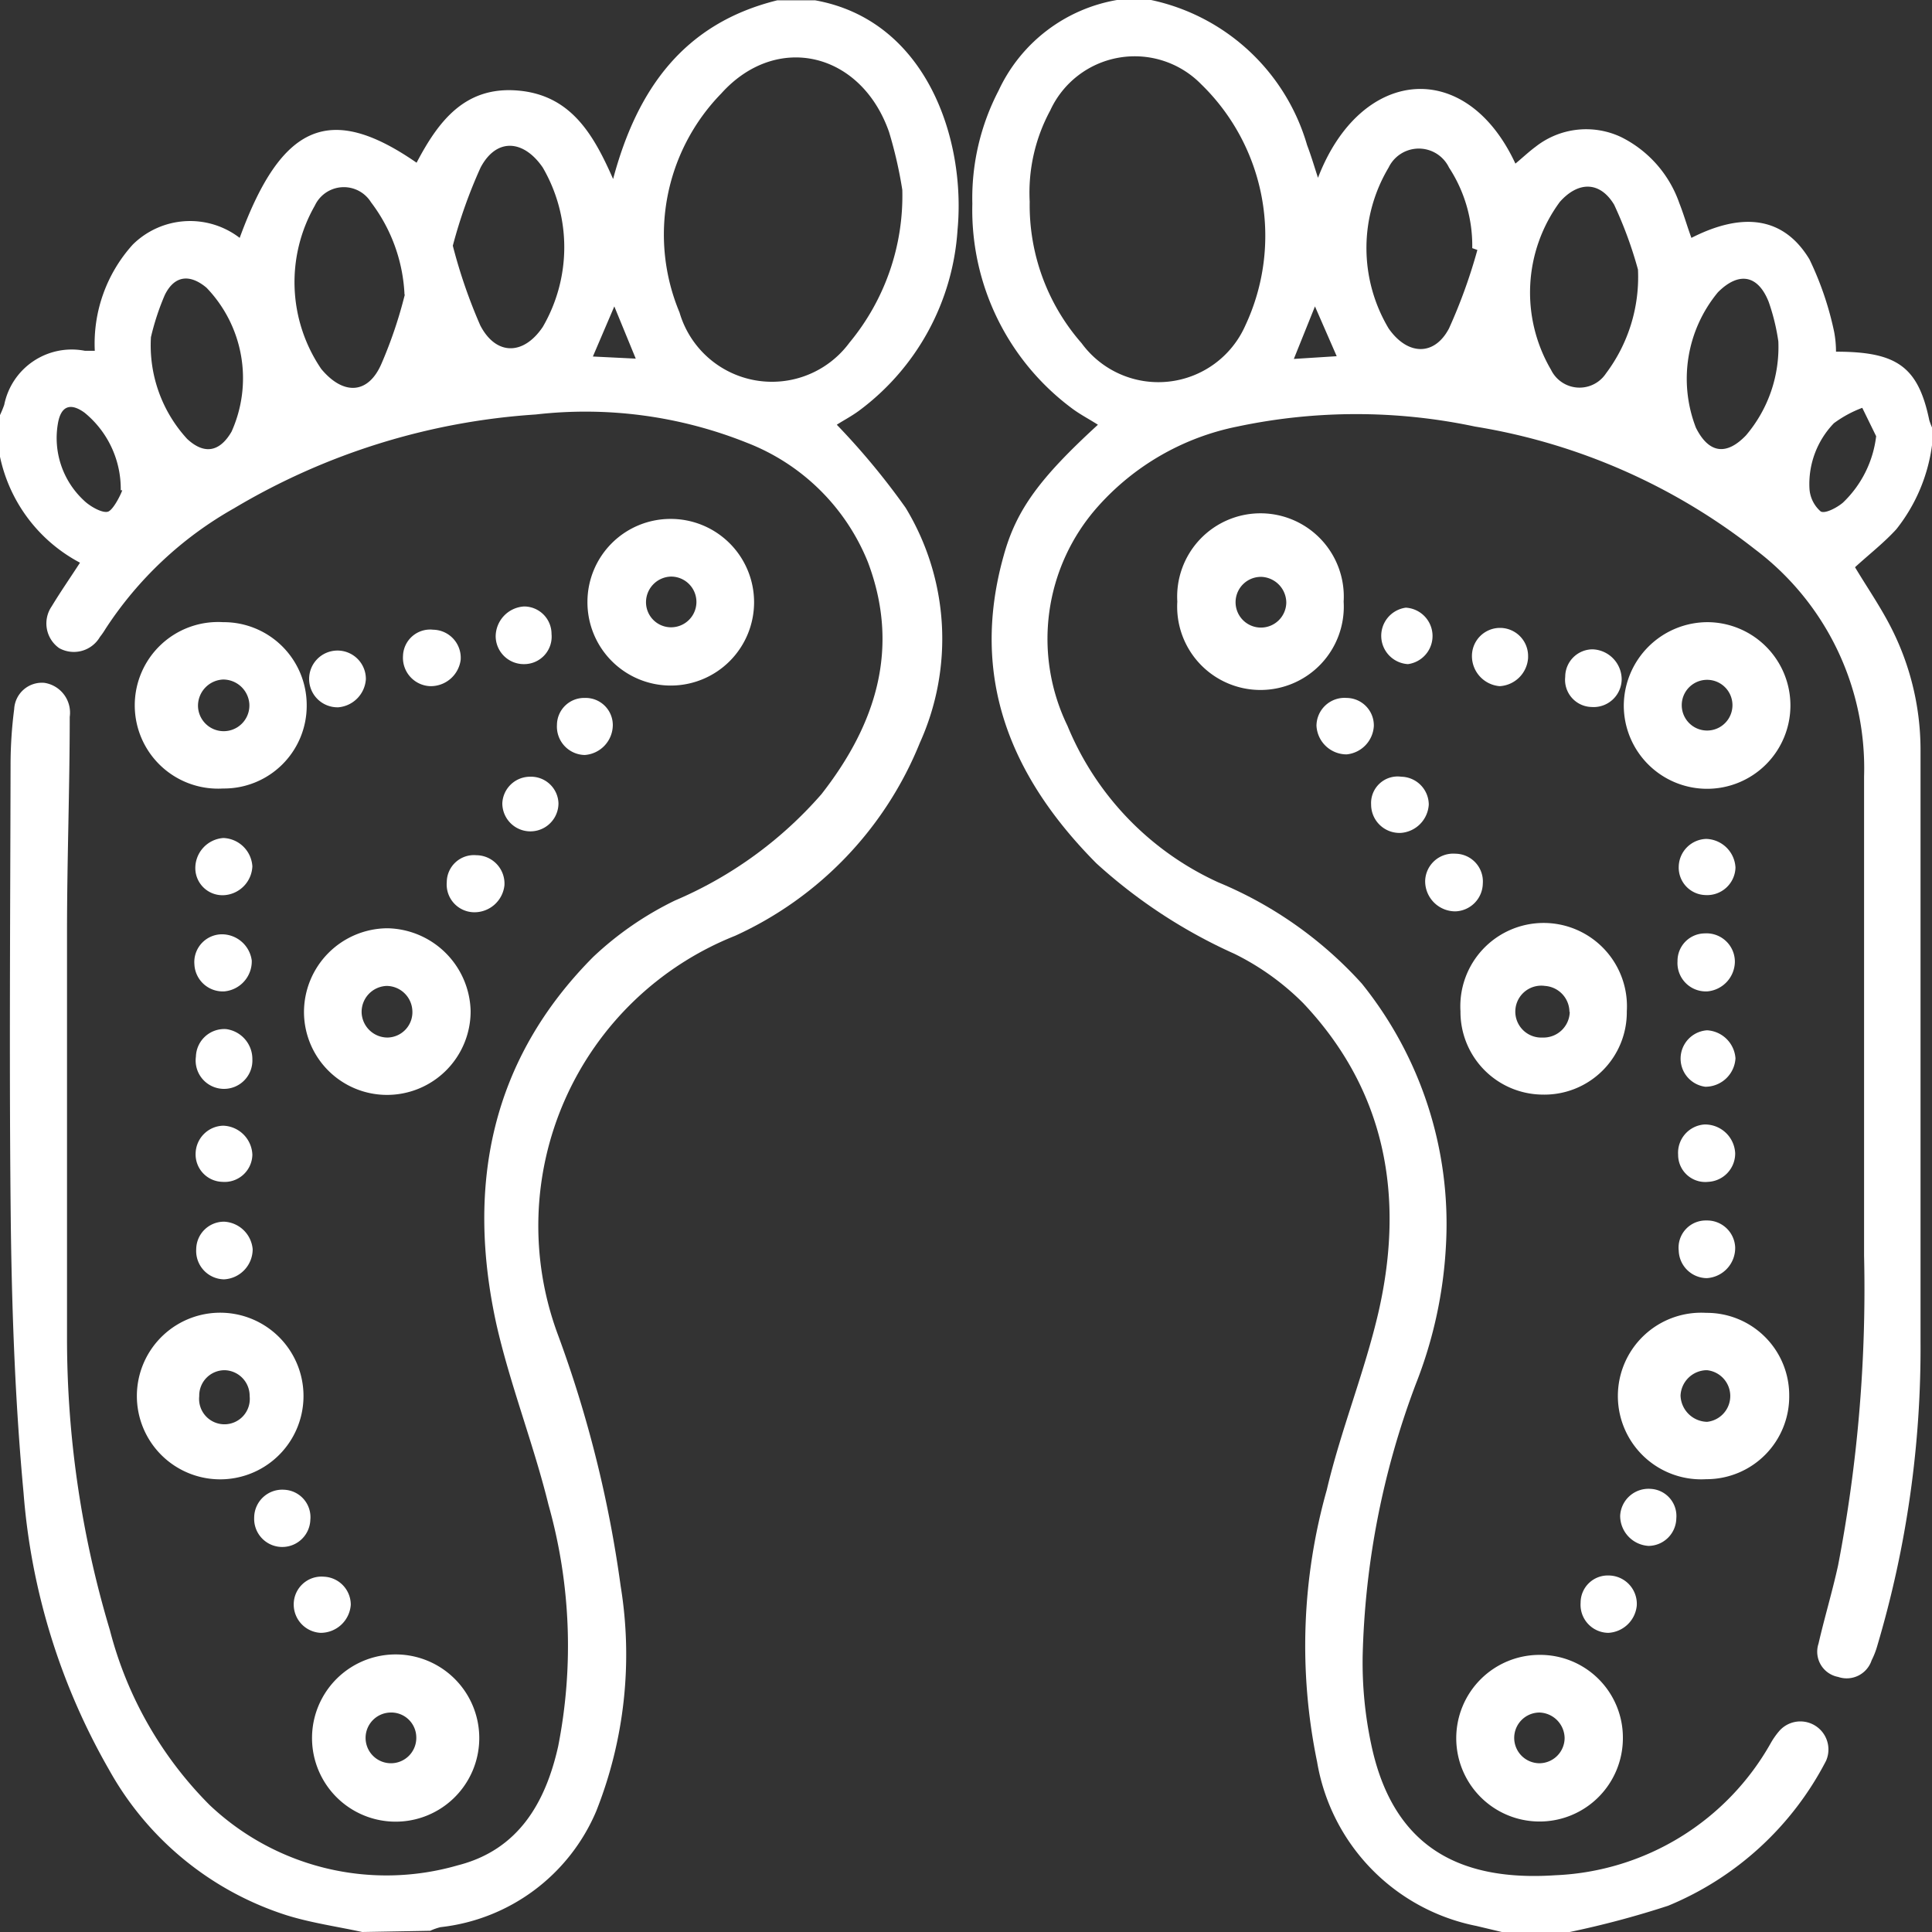 <svg id="Livello_1" data-name="Livello 1" xmlns="http://www.w3.org/2000/svg" viewBox="0 0 64 64">
  <rect x="0" y="0" width="64" height="64" fill="#333333" stroke="none"/>
  <defs>
    <style>
      .cls-1 {
        fill: #fff;
      }
    </style>
  </defs>
  <g>
    <path class="cls-1" d="M12,64c-.83-.18-1.68-.3-2.49-.55a10.31,10.31,0,0,1-5.9-4.83A21.78,21.78,0,0,1,.78,49.45C.51,46.55.4,43.63.36,40.72.3,35.6.34,30.48.35,25.35a14.4,14.4,0,0,1,.12-1.86.92.92,0,0,1,1-.87,1,1,0,0,1,.84,1.13c0,2.37-.09,4.74-.09,7.11,0,4.5,0,9,0,13.5A33.62,33.62,0,0,0,3.64,54a12.68,12.68,0,0,0,3.3,5.79,8.52,8.52,0,0,0,8.23,2c2-.51,2.9-2.07,3.32-3.94a17.23,17.23,0,0,0-.32-8c-.49-2-1.28-4-1.73-6-1-4.58-.18-8.74,3.21-12.15a10.82,10.82,0,0,1,2.71-1.87,13.39,13.39,0,0,0,4.85-3.52c1.8-2.3,2.62-4.83,1.54-7.69a7.07,7.07,0,0,0-4-3.95,14.4,14.4,0,0,0-7-.94,22.36,22.36,0,0,0-10,3.11,12.27,12.27,0,0,0-4.26,4,2.4,2.4,0,0,1-.18.26,1,1,0,0,1-1.35.37,1,1,0,0,1-.25-1.38c.29-.48.61-.94.94-1.45A5.18,5.18,0,0,1,0,15.13V13.75a3.45,3.45,0,0,0,.14-.34,2.28,2.28,0,0,1,2.67-1.79c.1,0,.2,0,.33,0A4.89,4.89,0,0,1,4.4,8.1a2.7,2.7,0,0,1,3.54-.22c1.39-3.8,3-4.47,5.86-2.49C14.53,4,15.41,2.85,17.16,3s2.5,1.45,3.15,2.93c.8-3,2.36-5.16,5.44-5.92H27c3.69.66,5,4.6,4.72,7.6a8.11,8.11,0,0,1-3.27,6c-.26.19-.55.34-.73.46A23.85,23.85,0,0,1,30,16.82a8.37,8.37,0,0,1,.47,7.79A11.93,11.93,0,0,1,24.35,31a10.34,10.34,0,0,0-5.87,13.21,39.39,39.39,0,0,1,2.08,8.33A14.07,14.07,0,0,1,19.75,60a6.36,6.36,0,0,1-5.16,3.84,2,2,0,0,0-.34.12ZM29.89,6.29a14.14,14.14,0,0,0-.44-1.92c-.93-2.65-3.73-3.31-5.56-1.27a6.69,6.69,0,0,0-1.38,7.25,3.19,3.19,0,0,0,5.63,1A7.62,7.62,0,0,0,29.89,6.29ZM15,8.14a17.43,17.43,0,0,0,.91,2.64c.52,1,1.43,1,2.07.05a5.25,5.25,0,0,0,0-5.28c-.63-.92-1.53-1-2.06,0A16.37,16.37,0,0,0,15,8.14Zm-1.6,1.62A5.46,5.46,0,0,0,12.29,6.7a1.06,1.06,0,0,0-1.86.11,5.11,5.11,0,0,0,.21,5.41c.73.88,1.56.85,2-.18A14.74,14.74,0,0,0,13.41,9.76ZM5,11.17a4.58,4.58,0,0,0,1.2,3.37c.57.53,1.08.43,1.47-.24a4.32,4.32,0,0,0-.83-4.77c-.55-.46-1.06-.41-1.38.24A8.3,8.3,0,0,0,5,11.17Zm-1,5.07a3.26,3.26,0,0,0-1.2-2.57c-.47-.34-.78-.22-.88.35a2.82,2.82,0,0,0,.85,2.55c.21.21.66.46.83.37S4,16.39,4.05,16.24Zm17.06-4.36-.71-1.73-.71,1.66Z"/>
    <path class="cls-1" d="M64,14.75a5.67,5.67,0,0,1-1.18,2.78c-.41.45-.9.83-1.37,1.26.34.57.75,1.17,1.09,1.8a8.93,8.93,0,0,1,1.08,4.26c0,6.52,0,13,0,19.56a34.63,34.63,0,0,1-1.43,10.1A2.7,2.7,0,0,1,62,55a.87.87,0,0,1-1.11.55.85.85,0,0,1-.65-1.1c.2-.87.46-1.73.65-2.6a48.34,48.34,0,0,0,.86-10.25c0-5.3,0-10.59,0-15.88a9.07,9.07,0,0,0-3.61-7.52,20.28,20.28,0,0,0-9.28-4.07,19,19,0,0,0-7.87,0,8.4,8.4,0,0,0-4.63,2.66,6.59,6.59,0,0,0-1,7.25,9.79,9.79,0,0,0,5,5.19,13.25,13.25,0,0,1,4.75,3.35,12.69,12.69,0,0,1,2.79,8.66,14.56,14.56,0,0,1-1,4.61,27.29,27.29,0,0,0-1.76,9,13,13,0,0,0,.28,2.92c.69,3.3,2.79,4.57,6.1,4.35a8.6,8.6,0,0,0,7.14-4.38,2.5,2.5,0,0,1,.29-.41.93.93,0,0,1,1.54,1,10.32,10.32,0,0,1-5.23,4.8A30.69,30.69,0,0,1,52,64H49.75l-.84-.2a6.67,6.67,0,0,1-5.28-5.44,19,19,0,0,1,.32-9c.47-2,1.26-3.92,1.72-5.92.86-3.79.25-7.3-2.5-10.21a8.57,8.57,0,0,0-2.27-1.63,17.33,17.33,0,0,1-4.58-3c-2.83-2.85-4.21-6.15-3.07-10.2.42-1.52,1.2-2.57,3.12-4.33-.28-.18-.57-.33-.83-.52a8.19,8.19,0,0,1-3.33-6.8A7.72,7.72,0,0,1,33.08,3,5.32,5.32,0,0,1,37,0h1.13A6.87,6.87,0,0,1,43.3,4.81c.13.34.23.68.36,1.08,1.41-3.67,4.9-4,6.54-.47.23-.19.44-.39.67-.56a2.71,2.71,0,0,1,2.83-.32,3.86,3.86,0,0,1,1.93,2.19c.15.38.26.77.4,1.15,1.73-.88,3.07-.68,3.91.71A10.45,10.45,0,0,1,60.76,11a3.57,3.57,0,0,1,.06.65c2,0,2.72.48,3.09,2.27a2.34,2.34,0,0,0,.09.24ZM34.11,6.68a6.94,6.94,0,0,0,1.72,4.69,3.15,3.15,0,0,0,5.42-.58,7,7,0,0,0-1.46-8,3.08,3.08,0,0,0-5,.87A5.72,5.72,0,0,0,34.11,6.68Zm14.83,1.6-.17-.06A4.72,4.72,0,0,0,48,5.55a1.11,1.11,0,0,0-2,0,5.2,5.2,0,0,0,0,5.33c.62.89,1.51.93,2,0A17.7,17.7,0,0,0,48.94,8.28Zm5.32.65a13.51,13.51,0,0,0-.79-2.15C53,6,52.28,6,51.67,6.69a5.06,5.06,0,0,0-.29,5.56,1.05,1.05,0,0,0,1.82.12A5.31,5.31,0,0,0,54.26,8.93Zm4.65,2.38A6.93,6.93,0,0,0,58.59,10c-.36-.91-1-1-1.68-.32a4.49,4.49,0,0,0-.73,4.49c.42.84,1,.94,1.66.25A4.51,4.51,0,0,0,58.91,11.31Zm3.24,3.14-.46-.94a3.84,3.84,0,0,0-.94.51,2.9,2.9,0,0,0-.81,2.15,1.09,1.09,0,0,0,.37.77c.14.09.54-.12.74-.29A3.63,3.63,0,0,0,62.15,14.45ZM44.28,11.8l-.72-1.65-.7,1.74Z"/>
    <path class="cls-1" d="M39,19.93a2.76,2.76,0,1,1,5.51,0,2.76,2.76,0,1,1-5.51,0Zm2.8-.82a.84.84,0,1,0,.81.85A.86.86,0,0,0,41.8,19.11Z"/>
    <path class="cls-1" d="M51.09,36.26a2.74,2.74,0,0,1-2.71-2.76,2.76,2.76,0,1,1,5.51,0A2.73,2.73,0,0,1,51.09,36.26Zm.9-2.74a.87.87,0,0,0-.81-.86.86.86,0,1,0-.08,1.71A.87.87,0,0,0,52,33.52Z"/>
    <path class="cls-1" d="M53.76,57.59A2.76,2.76,0,1,1,51,54.82,2.74,2.74,0,0,1,53.76,57.59ZM51,56.73A.84.84,0,1,0,51,58.41a.84.84,0,0,0,.83-.83A.86.86,0,0,0,51,56.73Z"/>
    <path class="cls-1" d="M59.27,46.22A2.74,2.74,0,0,1,56.52,49a2.76,2.76,0,1,1,0-5.51A2.73,2.73,0,0,1,59.27,46.22Zm-2.76-.83a.88.88,0,0,0-.84.84.9.9,0,0,0,.88.87.86.86,0,0,0,0-1.71Z"/>
    <path class="cls-1" d="M56.57,20.61a2.76,2.76,0,1,1-2.78,2.77A2.78,2.78,0,0,1,56.57,20.61Zm.82,2.75a.84.84,0,1,0-1.68,0,.84.84,0,1,0,1.68,0Z"/>
    <path class="cls-1" d="M57.49,35.06a1,1,0,0,1-1,.94.94.94,0,0,1,.06-1.87A1,1,0,0,1,57.49,35.06Z"/>
    <path class="cls-1" d="M46.57,20.13A.94.94,0,0,1,46.64,22a.94.94,0,0,1-.07-1.87Z"/>
    <path class="cls-1" d="M50.62,21.79a1,1,0,0,1-.94.94,1,1,0,0,1-.92-1,.93.93,0,0,1,1.86,0Z"/>
    <path class="cls-1" d="M57.49,28.74a.94.94,0,0,1-1,.91.91.91,0,0,1-.88-.94.94.94,0,0,1,.91-.92A1,1,0,0,1,57.49,28.74Z"/>
    <path class="cls-1" d="M57.48,38.2a.94.94,0,0,1-.89.95.9.9,0,0,1-1-.9.94.94,0,0,1,.87-1A1,1,0,0,1,57.48,38.2Z"/>
    <path class="cls-1" d="M56.57,32.84a.94.94,0,0,1-1-1,.91.91,0,0,1,.9-.92.94.94,0,0,1,1,.94A1,1,0,0,1,56.57,32.84Z"/>
    <path class="cls-1" d="M49.12,29.27a.94.94,0,0,1-.91.92,1,1,0,0,1-1-1,.93.93,0,0,1,1-.91A.92.92,0,0,1,49.12,29.27Z"/>
    <path class="cls-1" d="M56.54,42.34a.94.94,0,0,1-.93-.91.9.9,0,0,1,.92-1,.93.93,0,0,1,.95.89A1,1,0,0,1,56.54,42.34Z"/>
    <path class="cls-1" d="M53.28,54.09a.93.93,0,0,1-.92-1,.9.9,0,0,1,.93-.9.94.94,0,0,1,.93,1A1,1,0,0,1,53.28,54.09Z"/>
    <path class="cls-1" d="M45.51,24.05a1,1,0,0,1-.9.94,1,1,0,0,1-1-.95.93.93,0,0,1,1-.92A.91.91,0,0,1,45.51,24.05Z"/>
    <path class="cls-1" d="M55.53,50.3a.93.93,0,0,1-.92.91,1,1,0,0,1-.94-1,.94.94,0,0,1,1-.89A.9.9,0,0,1,55.53,50.3Z"/>
    <path class="cls-1" d="M47.33,26.65a1,1,0,0,1-.91.94.94.94,0,0,1-1-.94.88.88,0,0,1,1-.92A.93.93,0,0,1,47.33,26.65Z"/>
    <path class="cls-1" d="M53.72,22.51a.93.93,0,0,1-1,.91.9.9,0,0,1-.87-1,.91.91,0,0,1,.91-.91A1,1,0,0,1,53.72,22.51Z"/>
    <path class="cls-1" d="M7.46,49a2.76,2.76,0,1,1,0-5.51,2.76,2.76,0,0,1,0,5.51Zm.81-2.77a.85.85,0,0,0-.82-.84.84.84,0,0,0-.85.86.84.84,0,1,0,1.67,0Z"/>
    <path class="cls-1" d="M10.16,23.36a2.74,2.74,0,0,1-2.77,2.76,2.76,2.76,0,1,1,0-5.51A2.75,2.75,0,0,1,10.16,23.36Zm-2.77-.85a.87.87,0,0,0-.83.91.85.85,0,1,0,1.7-.1A.87.87,0,0,0,7.39,22.51Z"/>
    <path class="cls-1" d="M12.94,54.81a2.77,2.77,0,1,1,0,5.53,2.77,2.77,0,0,1,0-5.53Zm0,1.92a.84.84,0,1,0,.85.81A.83.83,0,0,0,13,56.73Z"/>
    <path class="cls-1" d="M19.46,19.93a2.75,2.75,0,0,1,2.73-2.74,2.76,2.76,0,1,1-2.73,2.74Zm2.77.85a.84.84,0,1,0,0-1.68.85.85,0,0,0-.83.84A.83.83,0,0,0,22.23,20.78Z"/>
    <path class="cls-1" d="M12.81,36.27a2.75,2.75,0,0,1-2.74-2.73,2.78,2.78,0,0,1,2.76-2.79,2.81,2.81,0,0,1,2.76,2.74A2.77,2.77,0,0,1,12.81,36.27Zm0-3.61a.86.86,0,0,0-.83.9.86.86,0,0,0,.85.81.84.84,0,0,0,.83-.89A.86.86,0,0,0,12.81,32.66Z"/>
    <path class="cls-1" d="M8.36,35.09A.94.94,0,1,1,6.49,35a.94.94,0,0,1,1-.91A1,1,0,0,1,8.36,35.09Z"/>
    <path class="cls-1" d="M7.43,40.47a1,1,0,0,1,.94.91,1,1,0,0,1-.95,1,.94.94,0,0,1-.92-1A.92.92,0,0,1,7.43,40.47Z"/>
    <path class="cls-1" d="M18.27,21a.91.91,0,0,1-.92,1,.93.93,0,0,1-.93-.91,1,1,0,0,1,.94-1A.91.91,0,0,1,18.27,21Z"/>
    <path class="cls-1" d="M17.56,25.73a.91.91,0,0,1,.94.88.93.93,0,1,1-1.86,0A.92.92,0,0,1,17.56,25.73Z"/>
    <path class="cls-1" d="M11.21,23.43a.94.94,0,1,1,.91-.93A1,1,0,0,1,11.21,23.43Z"/>
    <path class="cls-1" d="M11.62,53.16a1,1,0,0,1-1,.93.94.94,0,0,1-.89-.94.92.92,0,0,1,1-.92A.93.93,0,0,1,11.62,53.16Z"/>
    <path class="cls-1" d="M8.36,28.7a1,1,0,0,1-.89.95.9.9,0,0,1-1-.89,1,1,0,0,1,.93-1A1,1,0,0,1,8.36,28.7Z"/>
    <path class="cls-1" d="M8.36,38.25a.92.92,0,0,1-1,.9.91.91,0,0,1-.88-.94.94.94,0,0,1,.91-.92A1,1,0,0,1,8.36,38.25Z"/>
    <path class="cls-1" d="M14.25,22.73a.94.94,0,0,1-.9-1,.9.9,0,0,1,1-.87.93.93,0,0,1,.91,1A1,1,0,0,1,14.25,22.73Z"/>
    <path class="cls-1" d="M7.44,32.84a.94.94,0,0,1-1-.89.92.92,0,0,1,.9-1,1,1,0,0,1,1,.87A1,1,0,0,1,7.44,32.84Z"/>
    <path class="cls-1" d="M15.78,28.33a.94.94,0,0,1,.93,1,1,1,0,0,1-1,.89.92.92,0,0,1-.91-1A.9.9,0,0,1,15.78,28.33Z"/>
    <path class="cls-1" d="M9.42,49.35a.91.91,0,0,1,.86,1,.93.93,0,1,1-1.86-.07A.93.93,0,0,1,9.42,49.35Z"/>
    <path class="cls-1" d="M19.37,23.12a.9.9,0,0,1,.93.89,1,1,0,0,1-.93,1,.94.94,0,0,1-.92-1A.9.9,0,0,1,19.37,23.12Z"/>
  </g>
</svg>
